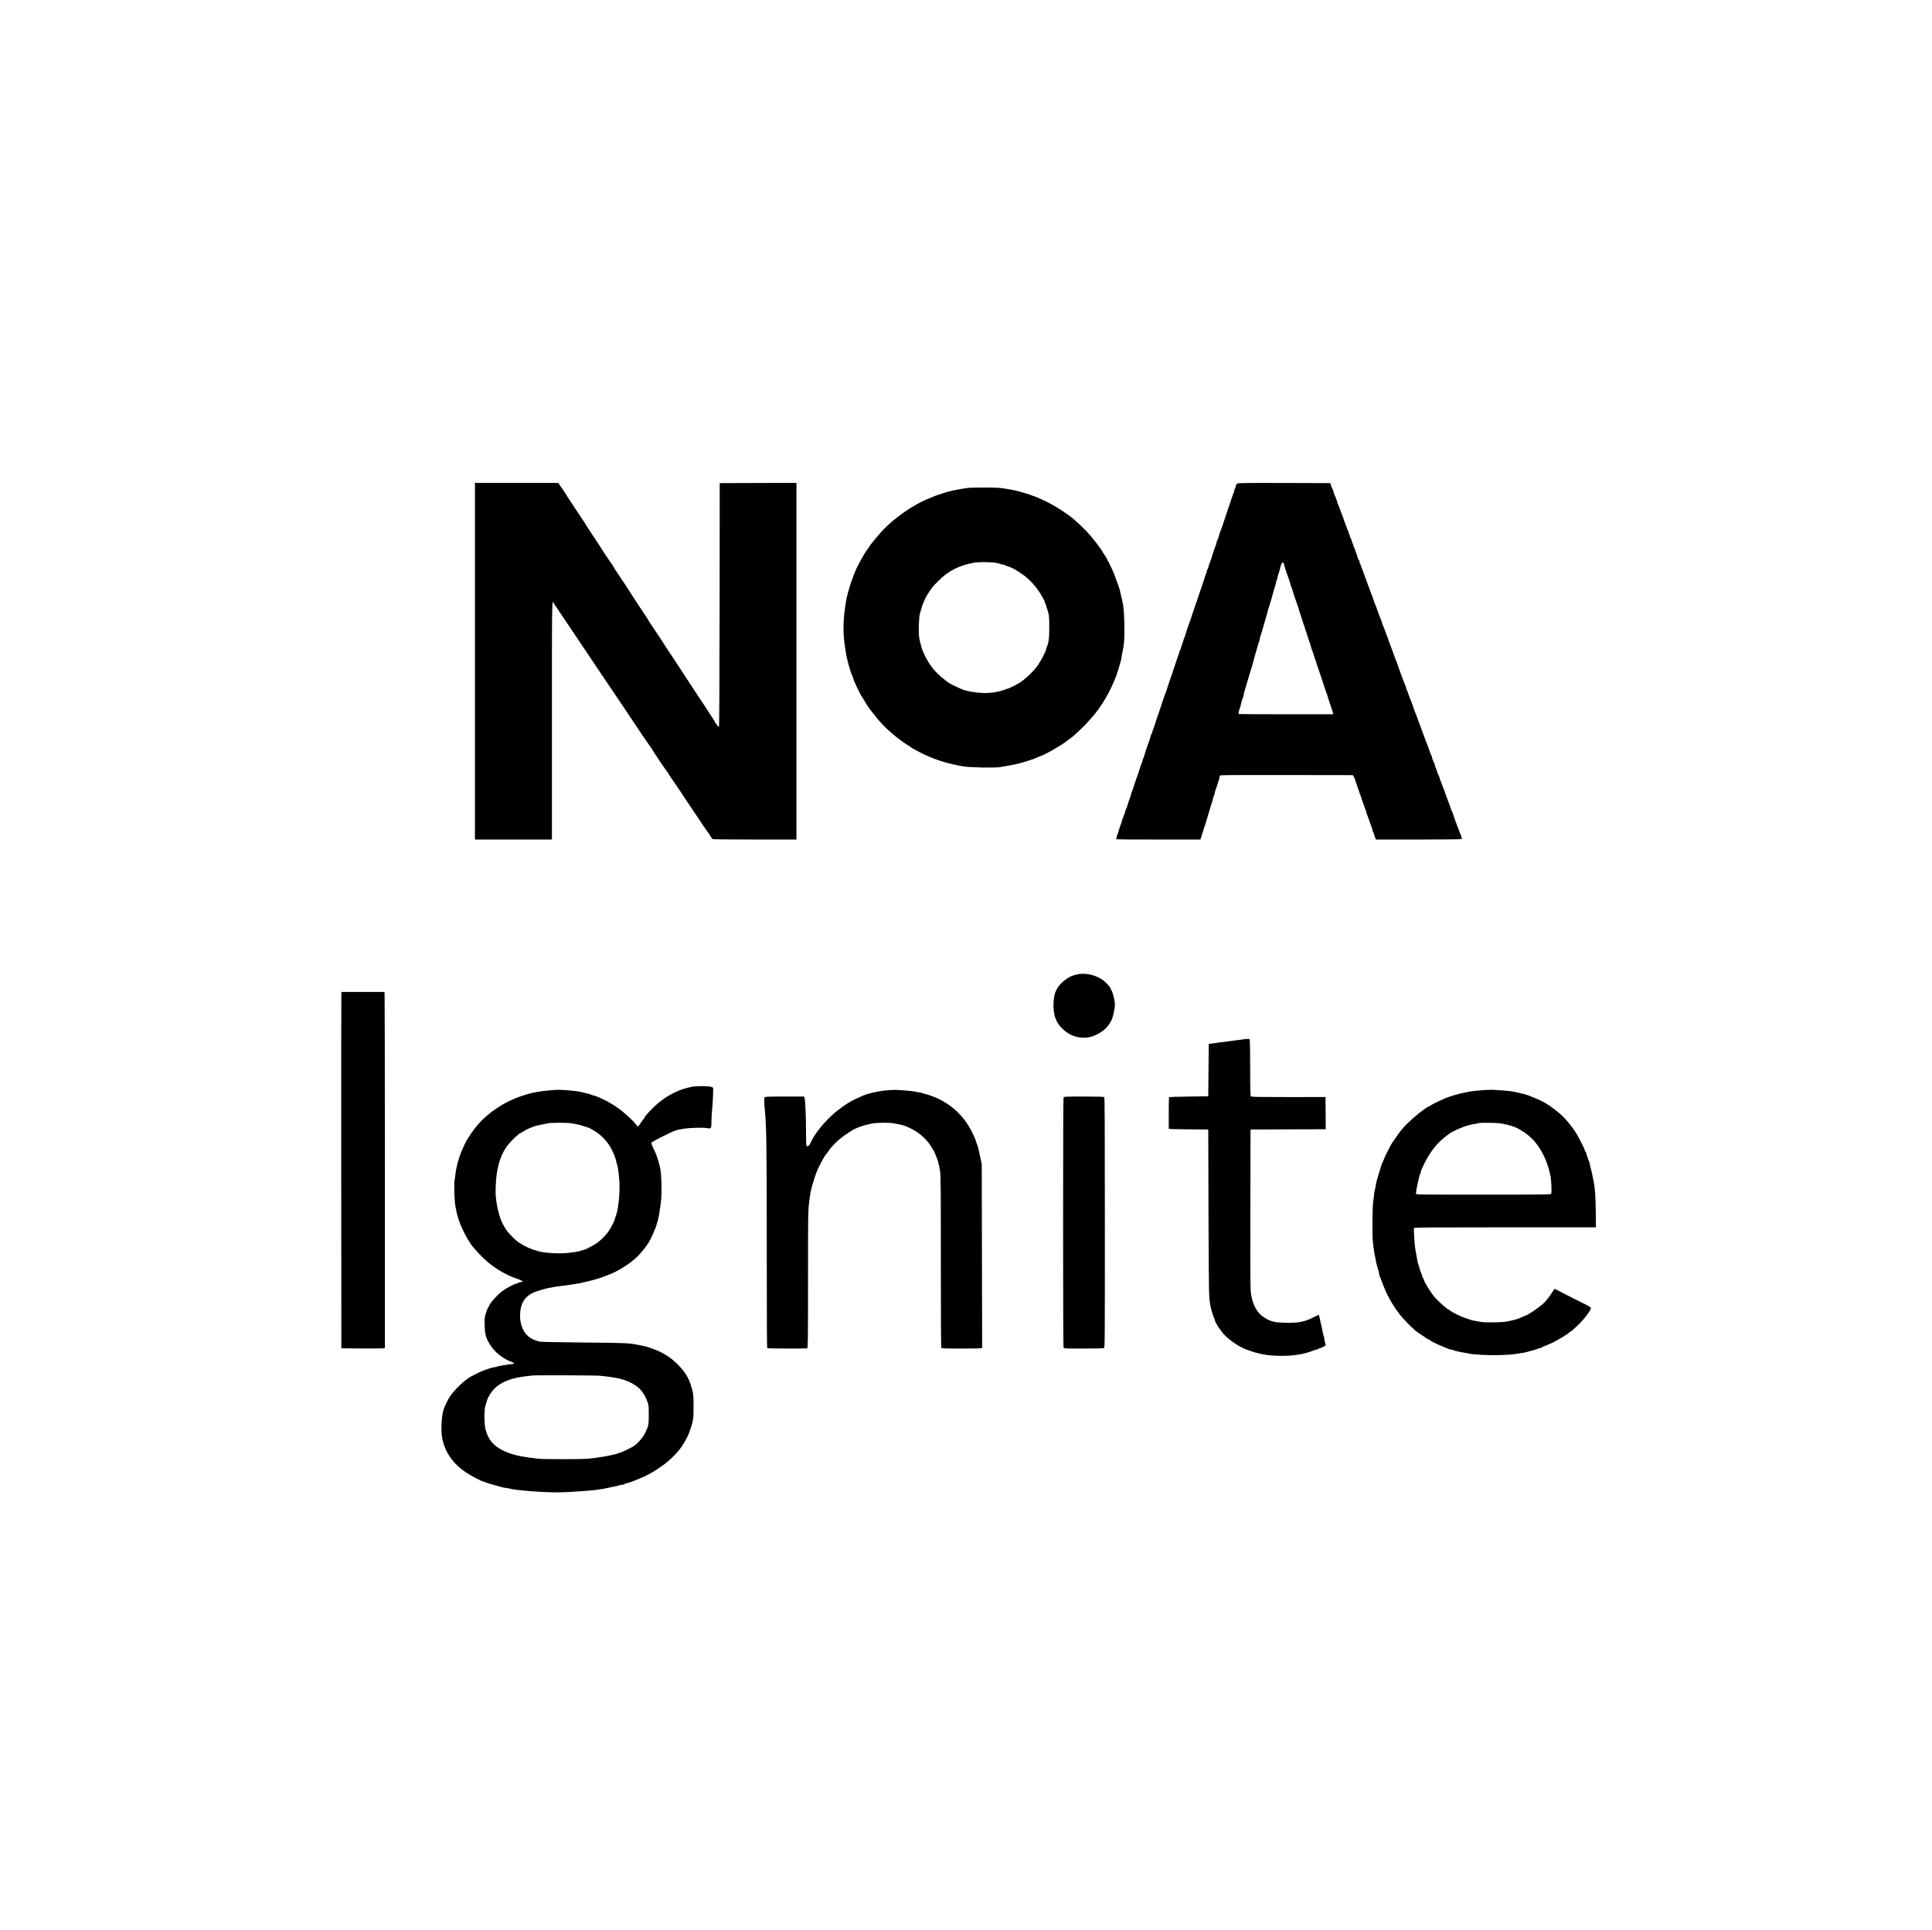 <?xml version="1.0" standalone="no"?>
<!DOCTYPE svg PUBLIC "-//W3C//DTD SVG 20010904//EN"
 "http://www.w3.org/TR/2001/REC-SVG-20010904/DTD/svg10.dtd">
<svg version="1.0" xmlns="http://www.w3.org/2000/svg"
 width="3840pt" height="3837pt" viewBox="0 0 3840 3837"
 preserveAspectRatio="xMidYMid meet">

<g transform="translate(0,3837) scale(0.1,-0.1)"
fill="#000000" stroke="none">
<path d="M9440 25225 l0 -3545 765 0 765 0 0 2360 c0 2461 -1 2414 38 2338 13
-26 31 -54 49 -77 7 -9 114 -169 239 -356 125 -187 259 -387 298 -444 39 -57
78 -114 86 -127 52 -78 262 -392 270 -404 6 -8 57 -85 115 -170 157 -231 515
-763 555 -826 59 -92 323 -479 330 -484 4 -3 10 -12 13 -20 17 -36 298 -454
309 -458 4 -2 8 -7 8 -12 0 -8 106 -168 159 -240 14 -19 31 -43 36 -52 17 -29
312 -469 372 -557 32 -46 63 -91 68 -100 35 -57 135 -203 162 -237 18 -23 33
-44 33 -48 0 -9 42 -69 55 -78 6 -4 382 -8 838 -8 l827 0 0 3545 0 3545 -762
-2 -763 -3 -2 -2419 c-2 -1435 -7 -2424 -12 -2429 -7 -7 -66 69 -91 118 -7 13
-51 83 -109 170 -25 38 -50 77 -56 86 -8 15 -67 104 -105 159 -5 8 -42 65 -82
125 -39 61 -87 134 -107 163 -20 29 -40 61 -46 70 -5 10 -44 69 -86 132 -41
63 -115 176 -164 250 -49 74 -127 194 -175 265 -48 72 -89 135 -91 141 -2 5
-58 90 -124 188 -154 229 -154 228 -162 246 -4 8 -14 26 -24 40 -49 71 -319
482 -344 524 -40 65 -46 75 -149 228 -156 234 -186 280 -186 288 0 5 -6 15
-12 22 -7 8 -17 21 -23 29 -20 31 -110 164 -118 174 -12 16 -77 116 -77 120 0
2 -55 86 -122 187 -68 101 -125 187 -127 193 -2 5 -19 31 -38 57 -18 26 -33
50 -33 53 0 3 -5 11 -10 18 -6 7 -69 102 -141 212 -72 110 -153 233 -180 273
-27 40 -49 75 -49 77 0 4 -111 170 -147 220 l-18 24 -827 1 -828 0 0 -3545z"/>
<path d="M24586 28754 c-9 -8 -19 -27 -22 -42 -3 -15 -12 -42 -20 -60 -8 -18
-14 -39 -14 -47 0 -7 -6 -26 -14 -42 -7 -15 -21 -53 -30 -83 -9 -30 -23 -71
-31 -90 -7 -19 -32 -91 -54 -160 -78 -241 -131 -395 -141 -412 -5 -10 -14 -34
-19 -55 -12 -49 -38 -123 -51 -145 -6 -10 -10 -25 -10 -34 0 -9 -6 -30 -13
-47 -20 -47 -78 -218 -84 -247 -2 -14 -10 -38 -18 -55 -19 -45 -36 -95 -48
-142 -6 -24 -14 -43 -19 -43 -4 0 -8 -9 -8 -21 0 -12 -6 -35 -14 -52 -13 -31
-23 -59 -67 -197 -12 -36 -27 -81 -34 -100 -13 -37 -14 -39 -76 -225 -22 -66
-44 -129 -49 -140 -4 -11 -15 -42 -24 -70 -58 -180 -58 -181 -111 -325 -7 -19
-23 -69 -36 -110 -12 -41 -26 -82 -29 -90 -12 -25 -31 -83 -42 -125 -6 -22
-14 -44 -18 -50 -4 -5 -11 -26 -15 -45 -4 -19 -11 -39 -15 -45 -4 -5 -13 -26
-18 -45 -6 -19 -16 -51 -23 -70 -6 -19 -17 -51 -24 -70 -7 -19 -18 -51 -24
-70 -7 -19 -17 -48 -21 -65 -5 -16 -41 -122 -80 -235 -39 -113 -76 -222 -81
-243 -5 -21 -14 -45 -19 -55 -10 -17 -95 -263 -110 -317 -4 -16 -14 -46 -21
-65 -7 -19 -20 -57 -29 -85 -10 -27 -23 -66 -30 -85 -6 -19 -15 -48 -20 -65
-10 -37 -29 -89 -47 -132 -7 -17 -13 -37 -13 -45 0 -7 -6 -22 -14 -33 -7 -11
-16 -33 -19 -50 -5 -29 -28 -98 -46 -140 -14 -31 -71 -205 -82 -250 -6 -22
-14 -44 -20 -50 -5 -5 -9 -18 -9 -28 0 -10 -6 -33 -14 -50 -19 -44 -47 -124
-57 -161 -4 -17 -24 -76 -44 -131 -20 -55 -40 -113 -45 -130 -16 -54 -42 -130
-56 -162 -8 -17 -14 -38 -14 -47 0 -8 -6 -30 -14 -48 -17 -42 -35 -94 -46
-133 -13 -48 -31 -98 -46 -128 -8 -16 -14 -35 -14 -44 0 -8 -7 -29 -15 -46
-20 -44 -46 -117 -52 -147 -2 -14 -10 -38 -18 -55 -18 -43 -35 -94 -46 -139
-6 -22 -13 -44 -17 -50 -11 -17 -29 -95 -24 -101 3 -3 380 -5 838 -5 l832 0
15 43 c8 23 22 69 32 102 9 33 23 76 30 95 7 19 21 60 30 90 34 116 58 197 70
235 7 22 20 67 30 100 10 33 24 77 31 98 8 20 14 45 14 55 0 9 7 30 15 46 8
16 18 47 21 70 4 22 10 46 14 51 4 6 17 44 30 85 12 41 29 93 36 115 8 23 14
51 14 63 0 15 8 24 30 29 17 4 612 7 1324 5 l1294 -2 17 -27 c10 -15 21 -41
26 -57 4 -17 24 -76 44 -131 20 -55 41 -116 46 -135 6 -19 17 -49 25 -67 8
-17 14 -36 14 -43 0 -7 6 -26 13 -43 18 -42 36 -93 49 -137 5 -19 14 -39 19
-44 5 -6 9 -19 9 -29 0 -10 6 -33 14 -50 8 -18 16 -41 19 -52 3 -11 18 -51 32
-90 15 -38 29 -79 32 -90 3 -11 11 -34 19 -52 8 -17 14 -39 14 -50 0 -10 6
-27 14 -38 7 -11 17 -36 21 -55 4 -19 14 -47 21 -62 l15 -28 849 0 c474 0 851
4 854 9 6 9 -19 89 -41 130 -7 15 -13 33 -13 42 0 8 -4 19 -9 25 -5 5 -20 43
-35 84 -14 41 -35 100 -47 130 -11 30 -24 70 -29 88 -4 18 -12 38 -18 45 -5 7
-15 28 -20 47 -6 19 -20 60 -32 90 -12 30 -25 66 -30 80 -5 14 -18 50 -30 80
-12 30 -25 69 -29 85 -4 17 -13 39 -19 50 -6 11 -23 56 -38 100 -15 44 -31 84
-36 90 -4 5 -8 17 -8 26 0 10 -6 30 -14 46 -25 50 -46 103 -46 116 0 7 -9 30
-20 52 -11 22 -20 49 -20 60 0 12 -3 25 -6 28 -11 11 -54 121 -54 138 0 8 -4
19 -8 25 -5 5 -19 38 -31 74 -26 76 -60 166 -72 195 -5 11 -22 56 -38 100 -16
44 -43 118 -61 165 -17 47 -39 108 -50 135 -10 28 -29 79 -42 115 -13 36 -27
70 -30 76 -4 6 -19 46 -33 90 -14 43 -29 88 -34 99 -35 83 -74 186 -81 214 -5
18 -13 38 -19 44 -6 6 -11 19 -11 29 0 9 -6 32 -14 50 -8 18 -25 60 -37 93
-34 94 -36 98 -49 130 -7 17 -19 48 -26 70 -17 53 -72 205 -83 230 -21 49 -34
84 -57 155 -14 41 -30 83 -35 94 -6 10 -21 50 -34 90 -22 64 -35 102 -79 216
-8 19 -19 51 -26 70 -7 19 -19 47 -26 62 -8 14 -14 33 -14 41 0 8 -9 36 -21
63 -26 62 -33 81 -48 124 -41 117 -63 177 -73 195 -6 11 -15 33 -19 50 -4 16
-14 48 -23 70 -8 22 -29 78 -47 125 -17 47 -42 114 -56 150 -13 36 -28 76 -33
90 -5 14 -18 50 -30 80 -12 30 -26 71 -32 90 -5 19 -13 40 -17 45 -4 6 -13 30
-21 55 -7 25 -17 49 -22 55 -4 5 -8 19 -8 31 0 12 -6 27 -14 33 -8 6 -16 24
-19 39 -3 15 -15 52 -27 82 -12 30 -26 71 -32 90 -5 19 -14 39 -19 45 -5 5 -9
16 -9 25 0 8 -6 27 -14 42 -8 15 -17 42 -21 60 -4 18 -14 42 -21 53 -8 11 -14
26 -14 35 0 8 -7 28 -15 44 -8 15 -15 36 -15 45 0 9 -7 25 -15 35 -8 11 -15
26 -15 34 0 8 -6 28 -14 45 -28 68 -56 143 -56 154 0 6 -7 24 -15 40 -8 15
-31 75 -51 133 -20 58 -41 109 -45 115 -5 5 -9 16 -9 24 0 17 -35 111 -56 153
-8 14 -14 33 -14 42 0 15 -21 69 -43 111 -6 11 -13 34 -17 50 l-6 30 -921 3
c-827 2 -923 0 -937 -14z m932 -1595 c3 -22 63 -209 82 -254 16 -38 42 -120
47 -150 3 -16 10 -35 15 -41 4 -7 15 -36 24 -65 27 -96 32 -112 74 -229 23
-63 45 -128 50 -145 4 -16 13 -43 18 -60 6 -16 27 -84 48 -150 20 -66 43 -134
51 -152 7 -17 13 -36 13 -43 0 -7 6 -26 14 -43 8 -18 16 -43 19 -57 3 -14 24
-77 46 -140 22 -63 41 -121 41 -128 0 -8 6 -28 14 -45 16 -36 43 -117 55 -162
4 -17 13 -40 19 -52 7 -12 12 -29 12 -38 0 -9 6 -31 14 -48 8 -18 24 -63 36
-102 12 -38 26 -79 30 -90 9 -23 37 -106 50 -150 19 -63 73 -221 86 -252 8
-17 14 -37 14 -45 0 -7 12 -44 26 -83 14 -38 29 -83 34 -100 5 -16 15 -48 23
-70 8 -22 17 -52 21 -67 l6 -28 -938 0 c-516 0 -941 2 -944 5 -6 7 9 79 23
110 5 11 13 38 18 60 23 94 34 132 47 163 8 18 14 40 14 50 0 9 6 37 14 62 16
51 60 199 103 350 9 30 21 71 28 90 7 19 18 55 24 80 24 92 64 237 85 305 9
28 21 70 27 95 7 25 18 59 25 77 8 17 14 40 14 52 0 11 6 38 14 58 7 21 20 63
29 93 8 30 24 84 35 120 11 36 27 94 37 130 9 36 23 83 31 105 8 23 14 48 14
57 0 10 6 32 14 50 15 34 89 286 110 373 7 28 18 63 24 78 7 16 12 37 12 48 0
11 6 32 14 47 7 15 16 46 20 70 3 24 10 51 16 60 5 9 14 37 20 62 6 25 17 66
23 91 19 75 58 104 65 48z"/>
<path d="M19240 28670 c-149 -19 -311 -51 -425 -83 -78 -23 -237 -76 -270 -92
-16 -7 -70 -30 -120 -50 -276 -114 -651 -375 -875 -612 -77 -80 -270 -315
-270 -328 0 -4 -15 -25 -34 -48 -35 -44 -100 -152 -149 -247 -26 -51 -37 -71
-59 -110 -4 -8 -13 -26 -18 -40 -6 -14 -15 -34 -20 -45 -17 -38 -59 -147 -89
-235 -29 -84 -79 -269 -91 -335 -67 -388 -72 -664 -18 -985 5 -30 13 -80 18
-110 20 -119 103 -405 121 -416 5 -3 9 -13 9 -23 0 -23 61 -167 118 -276 14
-27 32 -63 40 -80 9 -16 18 -32 21 -35 3 -3 11 -14 18 -25 65 -111 119 -197
132 -212 9 -10 47 -58 86 -108 38 -49 85 -108 105 -130 20 -22 59 -64 86 -94
53 -58 219 -204 299 -264 28 -20 55 -40 60 -44 36 -28 116 -83 121 -83 3 0 23
-13 43 -28 20 -16 50 -36 66 -44 17 -8 71 -37 120 -64 50 -27 110 -57 135 -68
25 -10 59 -24 75 -31 178 -80 414 -147 670 -191 130 -23 627 -32 737 -14 198
33 323 58 408 81 63 17 251 78 275 89 53 24 114 50 119 50 13 0 148 67 226
112 170 98 198 116 280 177 40 31 81 61 91 66 23 14 118 100 220 197 108 104
265 282 324 368 25 36 61 87 80 115 19 27 35 55 35 61 0 7 4 14 8 16 17 7 129
219 177 334 20 49 43 103 50 119 8 17 17 44 21 60 4 17 10 35 14 40 4 6 17 48
29 95 13 47 29 105 37 129 8 25 14 54 14 65 0 12 7 50 15 86 37 161 47 289 43
545 -4 254 -17 405 -42 505 -14 53 -27 109 -46 197 -5 23 -13 50 -18 60 -5 10
-26 70 -47 133 -21 63 -57 158 -82 210 -24 52 -54 116 -66 143 -12 26 -25 47
-29 47 -5 0 -8 8 -8 18 0 9 -23 50 -50 90 -28 41 -50 75 -50 78 0 14 -141 202
-236 314 -104 123 -314 322 -416 395 -193 138 -329 221 -488 296 -153 72 -135
65 -300 124 -33 12 -96 31 -200 61 -103 29 -275 61 -400 74 -91 10 -553 10
-630 0z m550 -1489 c41 -7 82 -16 91 -21 9 -5 34 -12 55 -15 22 -4 49 -13 61
-21 12 -8 30 -14 40 -15 10 0 38 -11 63 -24 25 -13 54 -28 65 -33 35 -17 140
-86 199 -130 129 -98 272 -267 351 -417 14 -27 30 -54 36 -59 5 -6 9 -19 9
-31 0 -12 5 -26 11 -32 6 -6 14 -26 19 -44 4 -19 13 -47 19 -64 42 -122 46
-158 46 -375 0 -219 -11 -303 -51 -398 -8 -18 -14 -41 -14 -50 0 -20 -94 -208
-116 -233 -8 -8 -14 -19 -14 -24 0 -12 -58 -89 -115 -154 -86 -95 -207 -201
-285 -248 -60 -36 -214 -113 -227 -113 -7 0 -27 -6 -45 -14 -112 -49 -308 -80
-458 -73 -156 7 -324 37 -407 73 -18 8 -48 20 -65 28 -51 21 -121 55 -171 84
-91 51 -260 197 -333 287 -113 139 -207 317 -247 465 -44 161 -49 211 -45 395
3 102 10 202 18 230 34 129 54 194 76 242 13 29 29 62 34 75 5 13 16 32 22 43
118 187 112 179 238 306 196 197 406 305 695 360 104 19 324 19 445 0z"/>
<path d="M21375 18990 c-84 -24 -110 -36 -163 -72 -124 -83 -196 -169 -239
-282 -44 -120 -46 -363 -3 -486 42 -120 94 -192 200 -278 104 -85 235 -132
366 -132 103 0 167 16 269 66 138 68 233 164 292 294 28 63 63 228 63 298 -1
86 -48 269 -77 300 -7 7 -13 20 -13 29 0 20 -115 139 -165 171 -163 104 -368
140 -530 92z"/>
<path d="M6785 18618 c-3 -18 -4 -1612 -3 -3543 l3 -3510 410 -3 c226 -1 420
0 433 3 l22 5 0 3518 c0 1934 -3 3527 -6 3540 l-6 22 -424 0 -423 0 -6 -32z"/>
<path d="M24765 17714 c-37 -4 -114 -14 -375 -49 -58 -8 -143 -19 -190 -25
-47 -6 -105 -14 -130 -18 l-45 -7 -5 -520 -5 -520 -387 -5 c-212 -3 -389 -8
-392 -11 -5 -5 -9 -422 -6 -626 0 -10 89 -13 393 -15 l392 -3 5 -1660 c6
-1716 5 -1686 46 -1880 15 -70 44 -163 70 -222 8 -17 14 -35 14 -40 0 -35 119
-212 195 -290 102 -105 288 -229 420 -279 242 -94 437 -129 715 -129 246 0
461 37 638 111 18 8 41 14 50 14 10 0 27 7 38 15 10 8 26 15 35 15 20 0 109
49 109 59 0 4 -7 30 -15 57 -8 27 -15 62 -15 77 0 16 -4 36 -10 46 -5 10 -14
45 -20 77 -5 32 -19 97 -30 144 -11 47 -26 111 -32 143 -6 31 -15 57 -19 57
-4 0 -47 -20 -95 -45 -187 -97 -322 -122 -604 -111 -180 6 -251 25 -367 94
-151 89 -242 245 -277 472 -15 94 -16 267 -14 1690 l3 1585 748 3 747 2 -2
320 -3 321 -730 -1 c-575 0 -734 2 -748 12 -16 12 -17 58 -19 578 -3 557 -3
565 -23 566 -11 1 -38 -1 -60 -2z"/>
<path d="M13750 16764 c-245 -49 -452 -149 -659 -317 -127 -104 -291 -281
-291 -314 0 -7 -4 -13 -9 -13 -5 0 -30 -33 -56 -74 -26 -42 -52 -73 -58 -70
-7 3 -25 23 -42 45 -56 76 -240 244 -354 322 -62 43 -120 81 -129 84 -9 3 -24
11 -32 18 -17 14 -117 66 -170 88 -19 9 -57 25 -84 36 -27 12 -55 21 -62 21
-7 0 -28 6 -46 14 -35 15 -108 35 -223 60 -38 9 -150 23 -248 30 -156 13 -201
13 -350 0 -197 -16 -370 -47 -482 -85 -16 -6 -43 -15 -60 -19 -38 -11 -114
-38 -140 -50 -11 -5 -42 -18 -70 -30 -212 -90 -456 -257 -622 -427 -77 -79
-176 -205 -234 -299 -24 -38 -50 -79 -57 -90 -6 -10 -16 -28 -21 -39 -5 -11
-28 -60 -50 -109 -75 -161 -133 -367 -152 -541 -6 -55 -13 -103 -15 -107 -11
-17 -3 -352 9 -453 20 -150 58 -297 111 -425 42 -102 131 -276 161 -316 14
-18 25 -36 25 -40 0 -13 113 -148 200 -239 211 -222 476 -392 746 -480 99 -32
130 -65 60 -65 -18 0 -41 -7 -52 -15 -10 -8 -25 -15 -33 -15 -33 0 -211 -96
-296 -160 -56 -42 -203 -202 -225 -245 -14 -28 -34 -66 -45 -85 -12 -19 -31
-71 -44 -116 -20 -72 -22 -97 -18 -225 6 -191 24 -253 115 -394 96 -147 247
-266 428 -334 56 -22 58 -35 4 -39 -66 -4 -292 -42 -312 -53 -9 -5 -25 -9 -36
-9 -31 0 -166 -43 -267 -84 -31 -13 -164 -79 -214 -107 -118 -65 -330 -269
-411 -396 -38 -60 -93 -170 -119 -243 -48 -130 -63 -452 -28 -604 62 -276 221
-495 482 -668 84 -55 299 -168 320 -168 4 0 21 -6 38 -14 31 -13 126 -43 232
-71 28 -8 74 -21 104 -29 29 -9 65 -16 79 -16 14 0 51 -6 81 -14 152 -38 653
-77 984 -75 150 0 572 29 737 49 92 12 222 35 285 51 22 6 63 14 90 18 28 4
60 12 72 19 12 7 39 12 61 12 23 0 45 6 52 15 7 8 22 15 34 15 19 0 117 32
176 58 14 6 59 24 100 40 106 41 266 128 356 192 42 30 84 60 93 65 85 53 236
193 323 300 78 95 168 249 203 346 86 241 90 265 90 529 0 235 -5 270 -56 430
-46 144 -115 254 -238 383 -146 152 -291 247 -496 325 -115 44 -167 58 -325
88 -179 34 -239 37 -1065 44 -513 5 -856 12 -880 18 -117 30 -196 71 -256 134
-86 90 -135 237 -132 392 6 254 105 396 333 475 150 52 291 82 490 106 74 9
162 20 195 26 33 6 85 15 115 19 30 4 75 13 100 19 25 6 95 23 155 37 61 15
135 35 165 46 30 10 64 21 75 24 11 3 29 10 40 15 11 5 49 20 85 33 198 74
434 223 582 368 65 63 200 234 221 278 4 8 19 35 33 60 14 25 41 83 61 130 19
47 42 99 49 117 8 17 14 39 14 48 0 9 4 24 10 34 23 45 62 268 81 466 15 160
6 492 -17 610 -17 89 -70 262 -97 320 -92 191 -92 190 -59 213 43 31 352 187
407 206 28 10 58 22 67 27 10 5 76 18 147 29 139 21 397 27 481 10 64 -13 70
-1 70 129 0 58 6 169 14 246 8 77 16 205 18 285 l3 145 -30 15 c-43 21 -295
24 -395 4z m-2405 -724 c33 -6 87 -15 120 -21 33 -6 92 -22 130 -35 39 -14 81
-28 95 -31 14 -3 32 -11 40 -17 8 -6 35 -22 60 -35 112 -59 235 -172 312 -288
69 -104 135 -260 153 -363 3 -14 9 -36 15 -50 12 -32 28 -152 40 -315 17 -228
-26 -613 -80 -714 -5 -11 -10 -27 -10 -35 0 -25 -70 -164 -118 -235 -62 -93
-163 -193 -257 -255 -83 -55 -224 -126 -251 -126 -8 0 -24 -4 -34 -10 -40 -21
-232 -50 -370 -56 -196 -8 -462 20 -527 54 -12 7 -33 12 -47 12 -14 0 -27 4
-30 9 -3 5 -18 12 -33 16 -27 6 -108 44 -148 68 -11 7 -45 27 -76 44 -67 39
-202 171 -262 257 -54 78 -103 174 -127 251 -42 136 -49 166 -71 300 -19 121
-21 164 -16 320 11 332 75 575 206 775 63 95 263 290 298 290 5 0 27 13 49 29
21 16 64 38 94 51 30 12 69 28 85 35 38 17 99 33 195 51 41 9 93 19 115 23 58
13 380 13 450 1z m575 -5020 c254 -23 432 -57 545 -106 17 -7 37 -15 45 -18 8
-4 41 -21 72 -39 146 -83 230 -190 294 -377 16 -46 19 -85 19 -235 0 -197 -5
-222 -70 -360 -43 -91 -159 -223 -240 -272 -49 -30 -246 -123 -260 -123 -9 0
-26 -5 -38 -12 -12 -6 -40 -15 -62 -20 -22 -4 -80 -17 -130 -28 -91 -20 -250
-44 -405 -60 -116 -12 -896 -12 -995 0 -368 44 -512 77 -685 158 -197 92 -308
222 -359 422 -27 103 -30 380 -6 463 9 29 23 77 32 107 25 83 84 178 155 248
134 132 343 212 628 242 63 7 120 14 125 15 24 8 1249 3 1335 -5z"/>
<path d="M17625 16694 c-183 -16 -424 -74 -513 -124 -9 -5 -39 -19 -67 -30
-27 -11 -57 -25 -65 -30 -8 -5 -35 -20 -60 -32 -80 -41 -243 -155 -340 -240
-184 -159 -365 -379 -445 -538 -15 -30 -33 -67 -41 -82 -17 -32 -53 -46 -65
-27 -5 8 -9 141 -9 297 0 300 -15 622 -30 660 l-10 22 -389 0 c-345 0 -390 -2
-395 -16 -10 -26 -7 -124 9 -291 29 -314 35 -738 35 -2707 0 -1581 2 -1981 12
-1988 15 -9 768 -11 792 -2 14 6 16 135 16 1358 0 1267 1 1361 19 1516 28 238
37 281 110 510 34 107 68 191 102 250 4 8 20 40 35 70 15 30 30 57 33 60 4 3
11 16 17 30 6 14 32 51 58 82 25 31 46 60 46 63 0 4 28 38 63 77 103 116 212
204 392 315 90 55 247 109 403 138 90 16 336 20 412 5 25 -4 74 -13 110 -20
113 -19 243 -75 375 -162 50 -32 153 -122 179 -157 11 -14 26 -32 34 -40 16
-17 94 -137 115 -176 26 -52 87 -211 87 -229 0 -10 4 -25 9 -34 5 -10 16 -69
25 -132 14 -101 16 -314 16 -1810 0 -1306 3 -1699 12 -1708 9 -9 109 -12 387
-12 207 0 386 3 399 6 l23 7 -4 1826 -4 1826 -26 125 c-29 138 -50 227 -60
250 -10 23 -38 103 -44 125 -8 30 -100 213 -136 270 -136 219 -325 392 -563
515 -78 41 -226 97 -292 111 -23 4 -51 13 -61 19 -11 5 -30 10 -43 10 -13 0
-50 7 -81 15 -32 8 -124 19 -205 25 -81 5 -167 11 -192 13 -25 2 -108 -2 -185
-9z"/>
<path d="M29436 16694 c-93 -7 -192 -18 -220 -24 -28 -7 -73 -15 -101 -20 -85
-14 -299 -76 -380 -110 -92 -40 -132 -58 -210 -97 -49 -25 -97 -51 -106 -59
-8 -8 -19 -14 -24 -14 -24 0 -164 -104 -305 -227 -157 -137 -242 -232 -351
-393 -35 -52 -66 -97 -69 -100 -14 -14 -160 -302 -160 -316 0 -5 -7 -22 -16
-39 -18 -34 -41 -95 -54 -140 -4 -16 -13 -43 -18 -60 -6 -16 -17 -55 -26 -85
-8 -30 -21 -77 -30 -105 -8 -27 -17 -72 -21 -100 -4 -27 -13 -72 -21 -99 -8
-27 -14 -68 -14 -90 0 -23 -7 -79 -16 -126 -18 -103 -22 -721 -5 -835 6 -38
15 -105 20 -148 6 -43 14 -92 20 -110 5 -18 12 -54 16 -82 6 -47 12 -72 50
-194 8 -27 15 -58 15 -70 0 -11 6 -35 14 -53 7 -18 31 -78 51 -133 90 -240
186 -414 337 -615 79 -106 284 -312 361 -365 164 -112 231 -155 243 -155 8 0
14 -4 14 -8 0 -11 117 -69 235 -117 50 -20 105 -43 123 -51 18 -8 42 -14 53
-14 11 0 29 -5 39 -10 24 -13 130 -37 239 -55 46 -8 90 -16 99 -20 9 -3 112
-12 228 -20 235 -14 558 -5 694 20 41 8 98 17 125 20 28 4 70 12 95 20 25 7
81 23 125 35 44 12 84 26 89 31 6 5 22 9 37 9 15 0 32 6 38 14 7 8 23 17 38
21 21 5 98 38 173 74 116 56 330 187 330 202 0 5 5 9 12 9 16 0 118 89 201
175 107 109 217 262 217 299 0 17 -27 35 -158 99 -86 43 -164 82 -172 86 -28
14 -84 43 -237 121 l-151 78 -19 -22 c-10 -11 -27 -37 -37 -56 -21 -37 -89
-128 -127 -171 -82 -89 -309 -250 -399 -285 -23 -8 -71 -29 -110 -47 -45 -20
-163 -52 -268 -71 -94 -18 -437 -22 -512 -5 -25 5 -74 14 -110 19 -36 6 -74
14 -85 19 -11 4 -58 21 -105 36 -90 28 -280 122 -315 155 -12 11 -25 20 -29
20 -19 0 -170 132 -254 222 -79 85 -232 328 -232 370 0 9 -7 21 -15 28 -8 7
-15 21 -15 32 0 11 -6 32 -14 46 -17 35 -35 87 -47 137 -5 22 -14 49 -19 60
-5 11 -14 45 -19 75 -16 94 -32 183 -42 235 -12 60 -32 393 -25 412 5 11 309
13 1811 13 l1806 0 -4 313 c-3 305 -14 456 -43 607 -27 137 -46 225 -60 269
-8 25 -14 54 -14 65 0 12 -6 33 -14 48 -8 15 -17 41 -21 58 -4 17 -13 43 -21
58 -8 15 -14 37 -14 48 0 12 -7 27 -15 34 -8 7 -15 21 -15 31 0 15 -68 154
-150 304 -51 94 -189 273 -285 369 -34 34 -106 95 -161 137 -85 65 -123 91
-204 139 -86 50 -332 152 -410 170 -19 4 -55 12 -80 18 -194 45 -183 44 -535
66 -38 2 -146 -2 -239 -10z m349 -653 c122 -15 227 -40 327 -80 12 -5 30 -12
38 -15 8 -4 29 -15 45 -26 17 -11 41 -25 55 -32 52 -26 181 -130 234 -190 157
-177 273 -419 329 -688 22 -105 33 -355 17 -375 -11 -13 -177 -15 -1346 -15
-1307 0 -1333 0 -1339 19 -3 11 1 50 9 88 8 37 19 91 24 118 20 99 39 170 50
192 7 12 12 29 12 37 0 9 14 46 31 83 104 227 215 392 349 521 62 61 190 161
235 185 163 86 293 133 445 161 47 8 94 17 105 20 36 7 308 5 380 -3z"/>
<path d="M21140 16551 c-7 -14 -10 -805 -10 -2486 0 -1681 3 -2472 10 -2486
10 -18 25 -19 396 -19 246 0 392 4 405 10 19 11 19 49 19 2493 0 1918 -3 2486
-12 2495 -9 9 -113 12 -405 12 -378 0 -393 -1 -403 -19z"/>
</g>
</svg>
